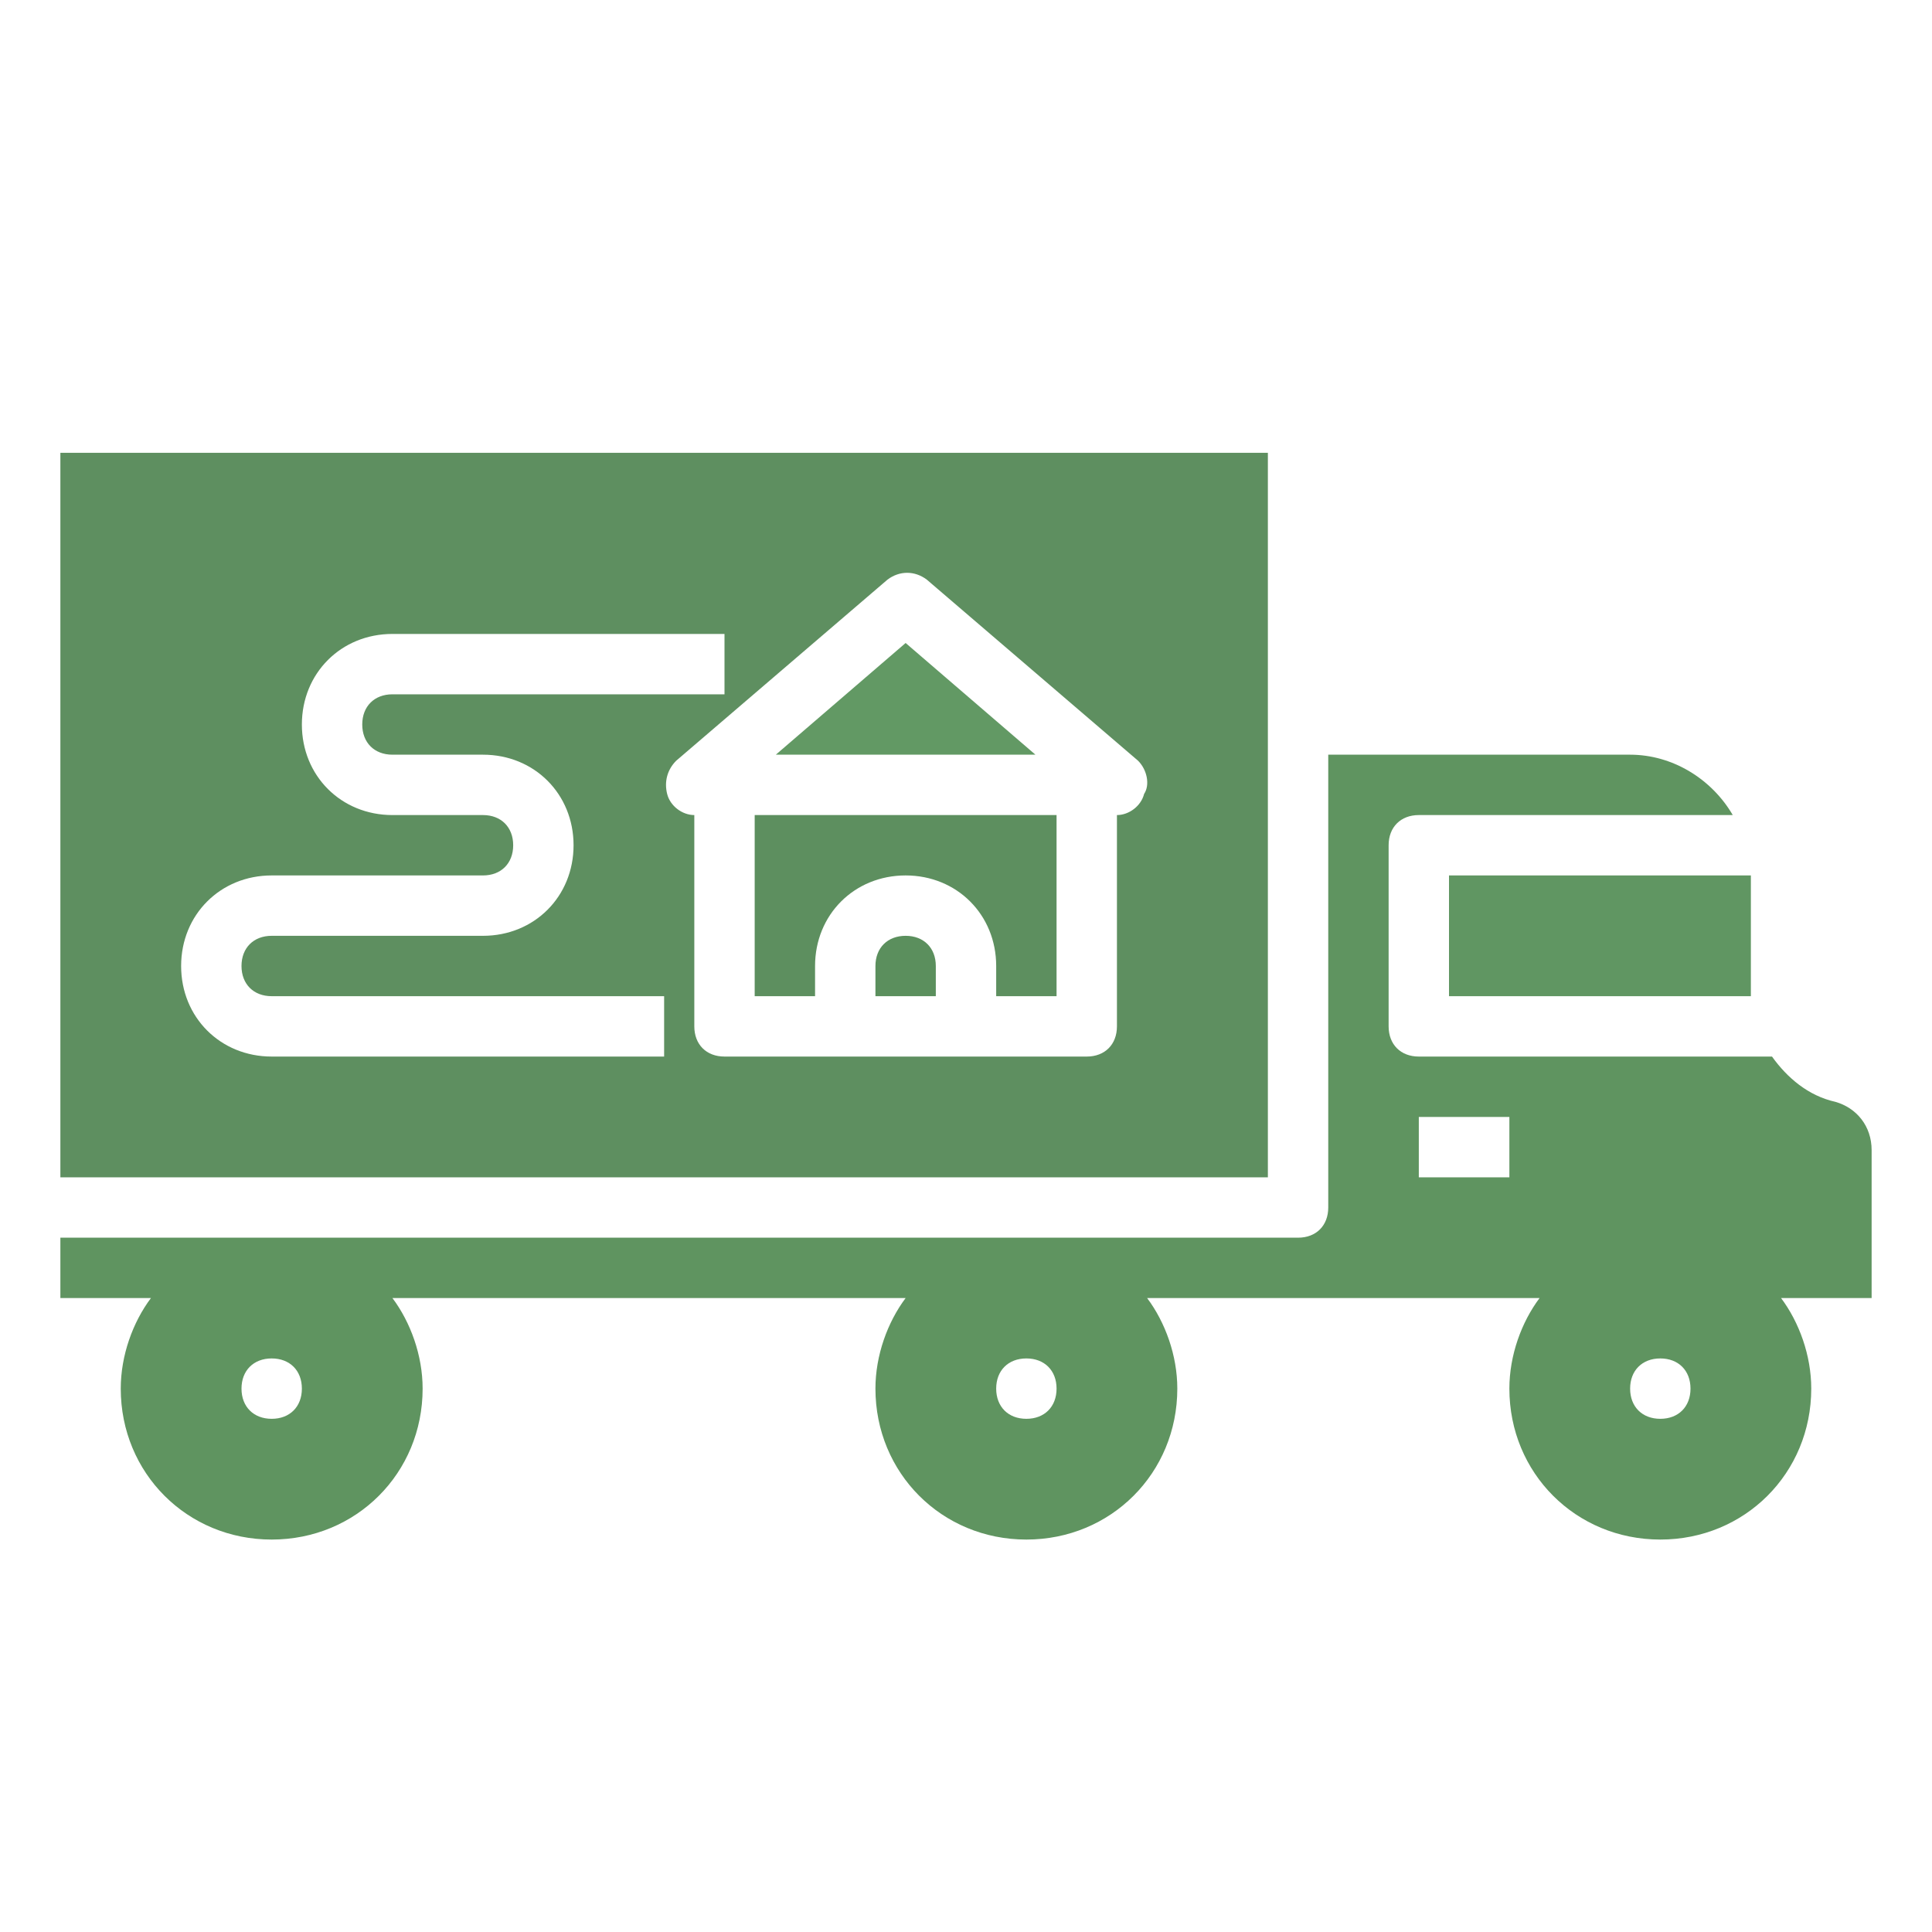 <svg xml:space="preserve" viewBox="0 0 64 64" y="0px" x="0px" xmlns:xlink="http://www.w3.org/1999/xlink" xmlns="http://www.w3.org/2000/svg" id="Layer_1" version="1.1">
<path style="fill: rgb(94, 143, 96);" id="id_101" d="M42,15H2v24h40V15z M22,35H9c-1.7,0-3-1.3-3-3s1.3-3,3-3h7c0.6,0,1-0.4,1-1s-0.4-1-1-1h-3c-1.7,0-3-1.3-3-3s1.3-3,3-3h11v2
	H13c-0.6,0-1,0.4-1,1s0.4,1,1,1h3c1.7,0,3,1.3,3,3s-1.3,3-3,3H9c-0.6,0-1,0.4-1,1s0.4,1,1,1h13V35z M37.9,26.3
	C37.8,26.7,37.4,27,37,27v7c0,0.6-0.4,1-1,1H24c-0.6,0-1-0.4-1-1v-7c-0.4,0-0.8-0.3-0.9-0.7c-0.1-0.4,0-0.8,0.3-1.1l7-6
	c0.4-0.3,0.9-0.3,1.3,0l7,6C38,25.5,38.1,26,37.9,26.3z"></path>
<path style="fill: rgb(93, 143, 95);" id="id_102" d="M25,33h2v-1c0-1.7,1.3-3,3-3s3,1.3,3,3v1h2v-6H25V33z"></path>
<path style="fill: rgb(91, 143, 93);" id="id_103" d="M30,31c-0.6,0-1,0.4-1,1v1h2v-1C31,31.4,30.6,31,30,31z"></path>
<polygon style="fill: rgb(98, 153, 100);" id="id_104" points="30,21.3 25.7,25 34.3,25"></polygon>
<path style="fill: rgb(96, 150, 98);" id="id_105" d="M48,29v4h10c0,0,0,0,0-0.1V29H48z"></path>
<path style="fill: rgb(95, 148, 96);" id="id_106" d="M60.8,36.5c-0.9-0.2-1.6-0.8-2.1-1.5H47c-0.6,0-1-0.4-1-1v-6c0-0.6,0.4-1,1-1h10.4c-0.7-1.2-2-2-3.4-2H44v15
	c0,0.6-0.4,1-1,1H2v2h3c-0.6,0.8-1,1.9-1,3c0,2.8,2.2,5,5,5s5-2.2,5-5c0-1.1-0.4-2.2-1-3H30c-0.6,0.8-1,1.9-1,3c0,2.8,2.2,5,5,5
	s5-2.2,5-5c0-1.1-0.4-2.2-1-3H51c-0.6,0.8-1,1.9-1,3c0,2.8,2.2,5,5,5s5-2.2,5-5c0-1.1-0.4-2.2-1-3h3v-4.9
	C62,37.3,61.5,36.7,60.8,36.5z M9,47c-0.6,0-1-0.4-1-1c0-0.6,0.4-1,1-1s1,0.4,1,1C10,46.6,9.6,47,9,47z M34,47c-0.6,0-1-0.4-1-1
	c0-0.6,0.4-1,1-1s1,0.4,1,1C35,46.6,34.6,47,34,47z M50,39h-3v-2h3V39z M55,47c-0.6,0-1-0.4-1-1c0-0.6,0.4-1,1-1s1,0.4,1,1
	C56,46.6,55.6,47,55,47z"></path>
</svg>